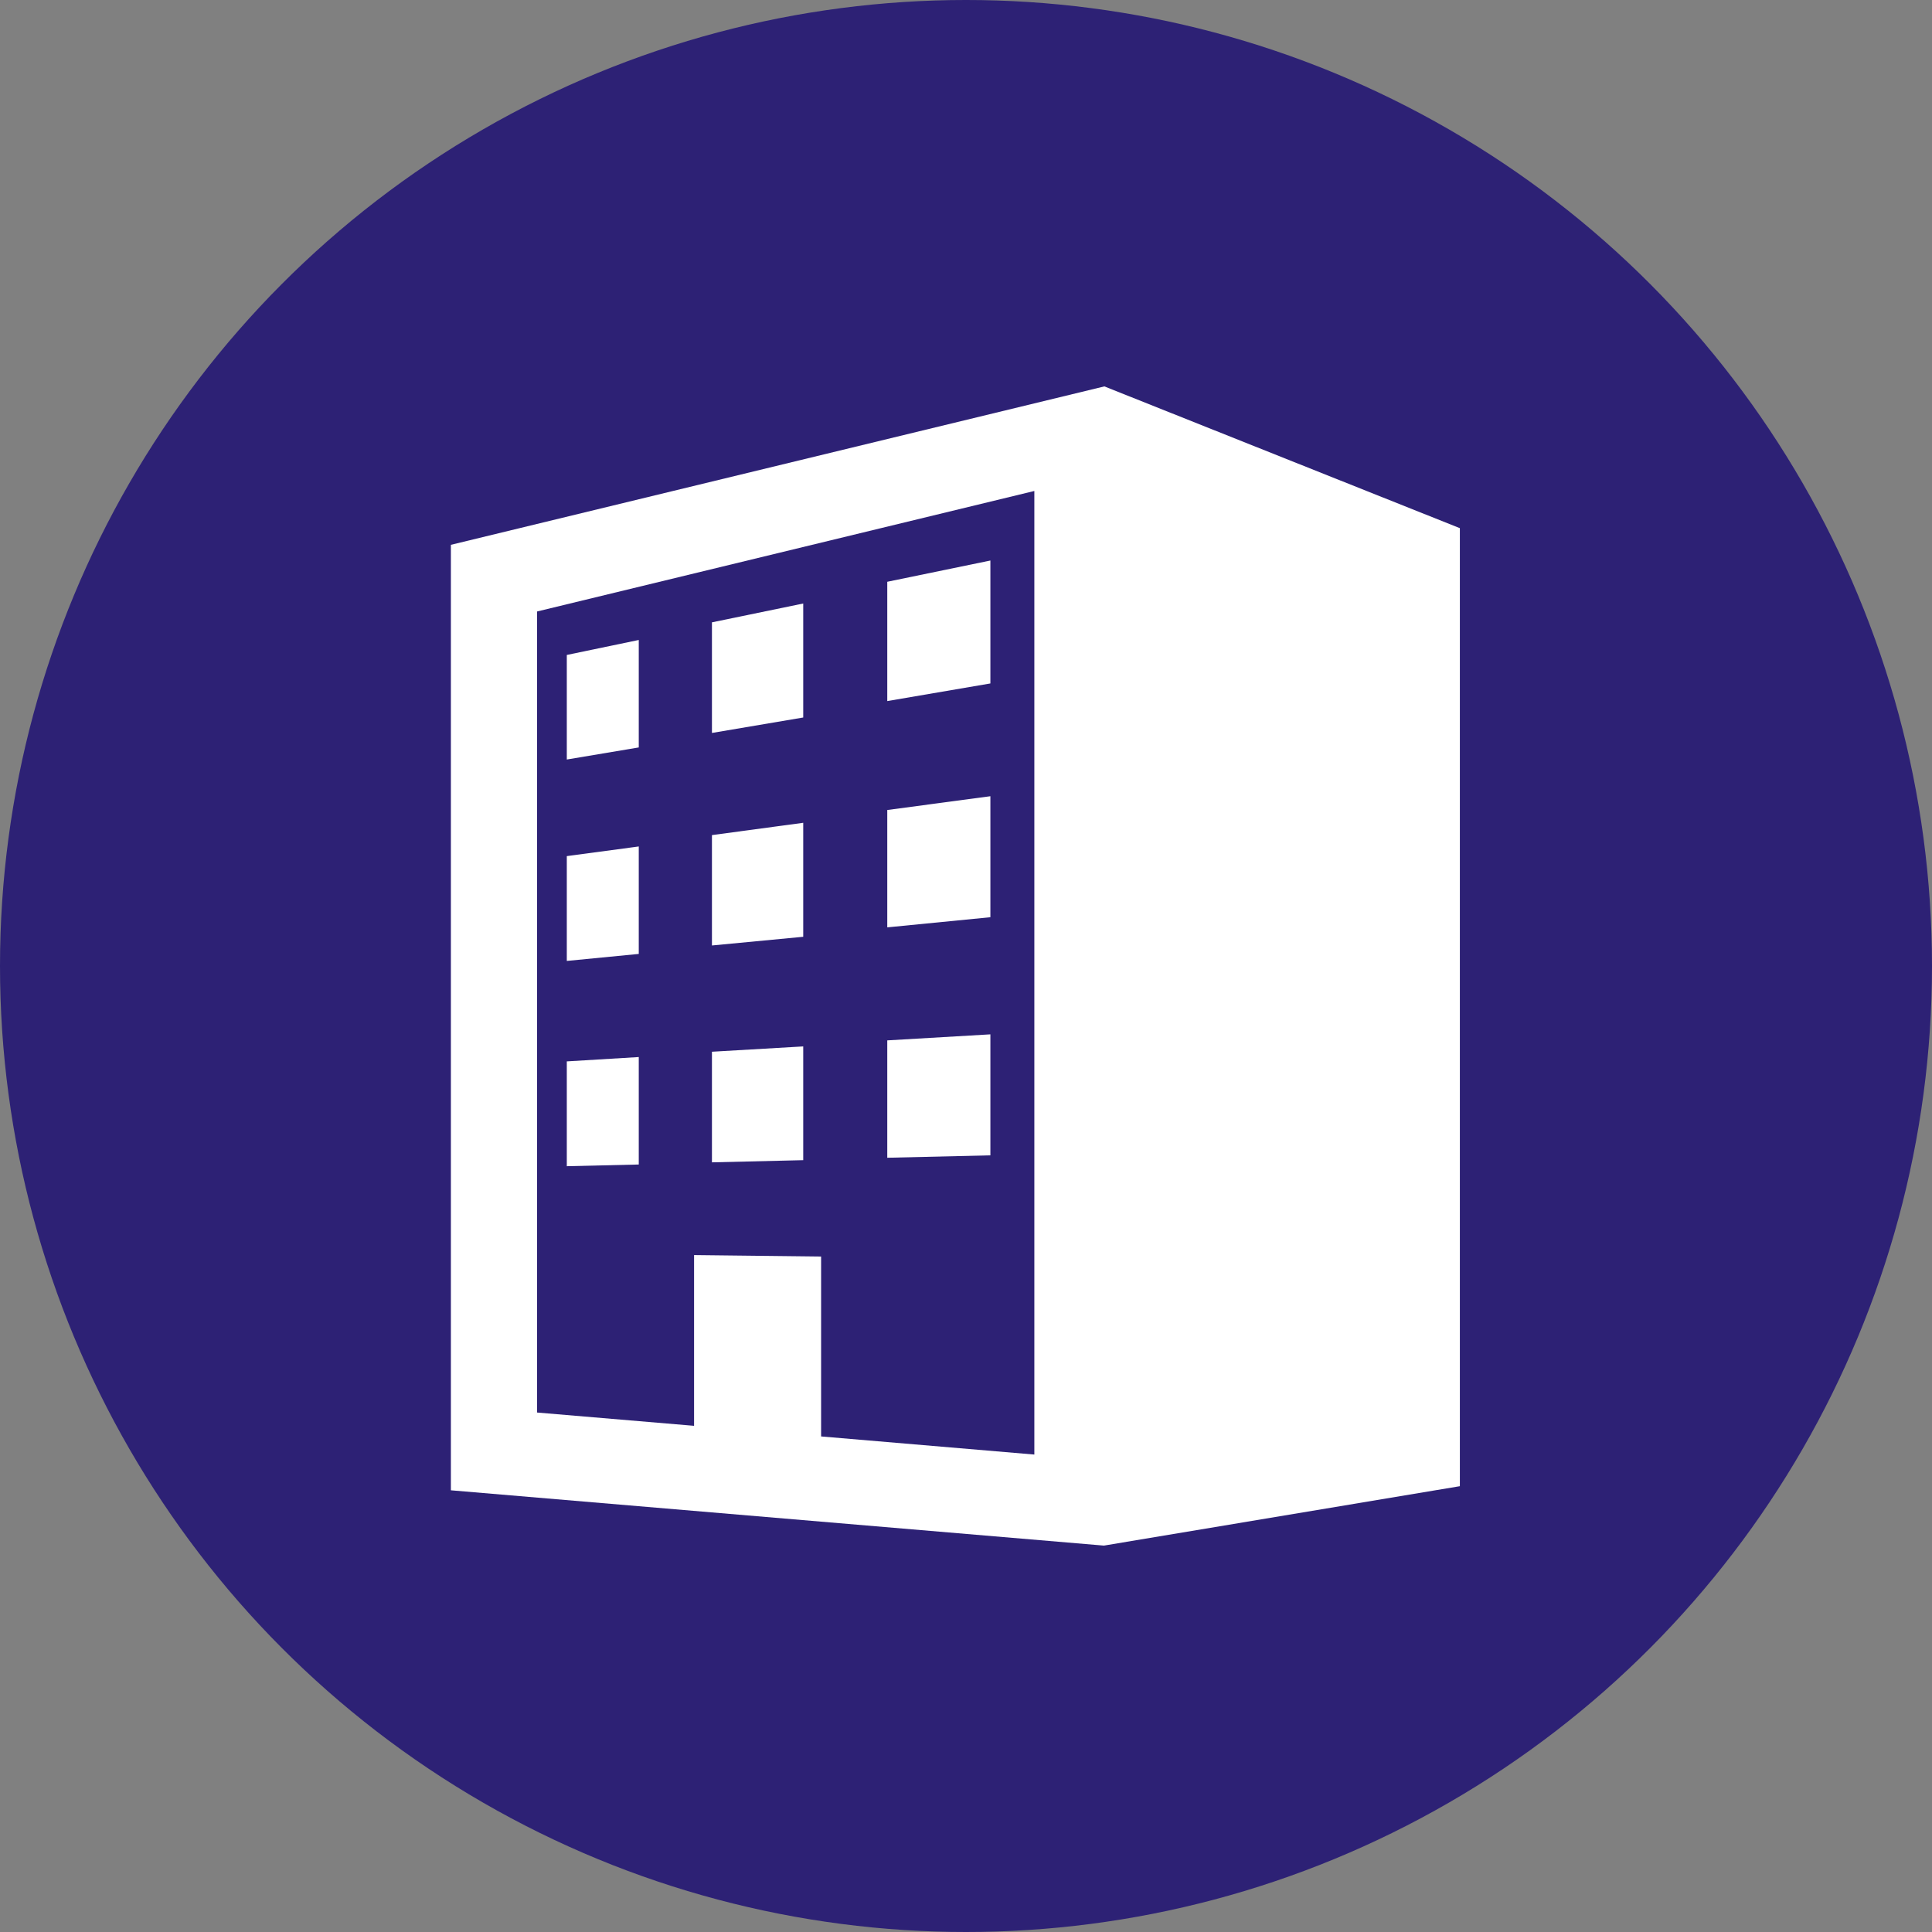 <?xml version="1.0" encoding="UTF-8"?><svg id="_レイヤー_2" xmlns="http://www.w3.org/2000/svg" xmlns:xlink="http://www.w3.org/1999/xlink" viewBox="0 0 80 80"><rect x="0" y="0" width="80" height="80" fill="#808080" stroke="none"/><defs><style>.cls-1{fill:#fff;}.cls-2{fill:#2d2175;}.cls-3{clip-path:url(#clippath);}.cls-4{fill:none;}</style><clipPath id="clippath"><rect class="cls-4" x="16" y="16" width="48" height="48"/></clipPath></defs><g id="photo"><circle class="cls-2" cx="40" cy="40" r="40"/><g class="cls-3"><path class="cls-1" d="m45.73,16l-27.06,6.56v39.15l27.04,2.29,14.74-2.46V21.87l-14.72-5.87Zm-2.9,44.23l-8.83-.75v-7.45l-5.26-.06v7.07l-6.5-.55V25.32l20.59-4.99v39.9Z"/><polygon class="cls-1" points="41.01 23.21 36.74 24.09 36.74 29.03 41.01 28.3 41.01 23.21"/><polygon class="cls-1" points="26.45 26.5 23.47 27.12 23.47 31.45 26.45 30.95 26.45 26.5"/><polygon class="cls-1" points="33.26 24.99 29.48 25.77 29.48 30.35 33.26 29.71 33.26 24.99"/><polygon class="cls-1" points="26.45 35.05 23.47 35.45 23.47 39.79 26.45 39.5 26.45 35.05"/><polygon class="cls-1" points="33.26 34.07 29.48 34.58 29.48 39.15 33.26 38.79 33.26 34.07"/><polygon class="cls-1" points="41.01 32.97 36.74 33.54 36.74 38.4 41.01 37.98 41.01 32.97"/><polygon class="cls-1" points="41.01 42.83 36.74 43.08 36.74 47.94 41.01 47.84 41.01 42.83"/><polygon class="cls-1" points="33.26 43.33 29.48 43.55 29.48 48.13 33.26 48.04 33.26 43.33"/><polygon class="cls-1" points="26.45 43.77 23.47 43.95 23.47 48.29 26.45 48.22 26.45 43.77"/></g></g></svg>